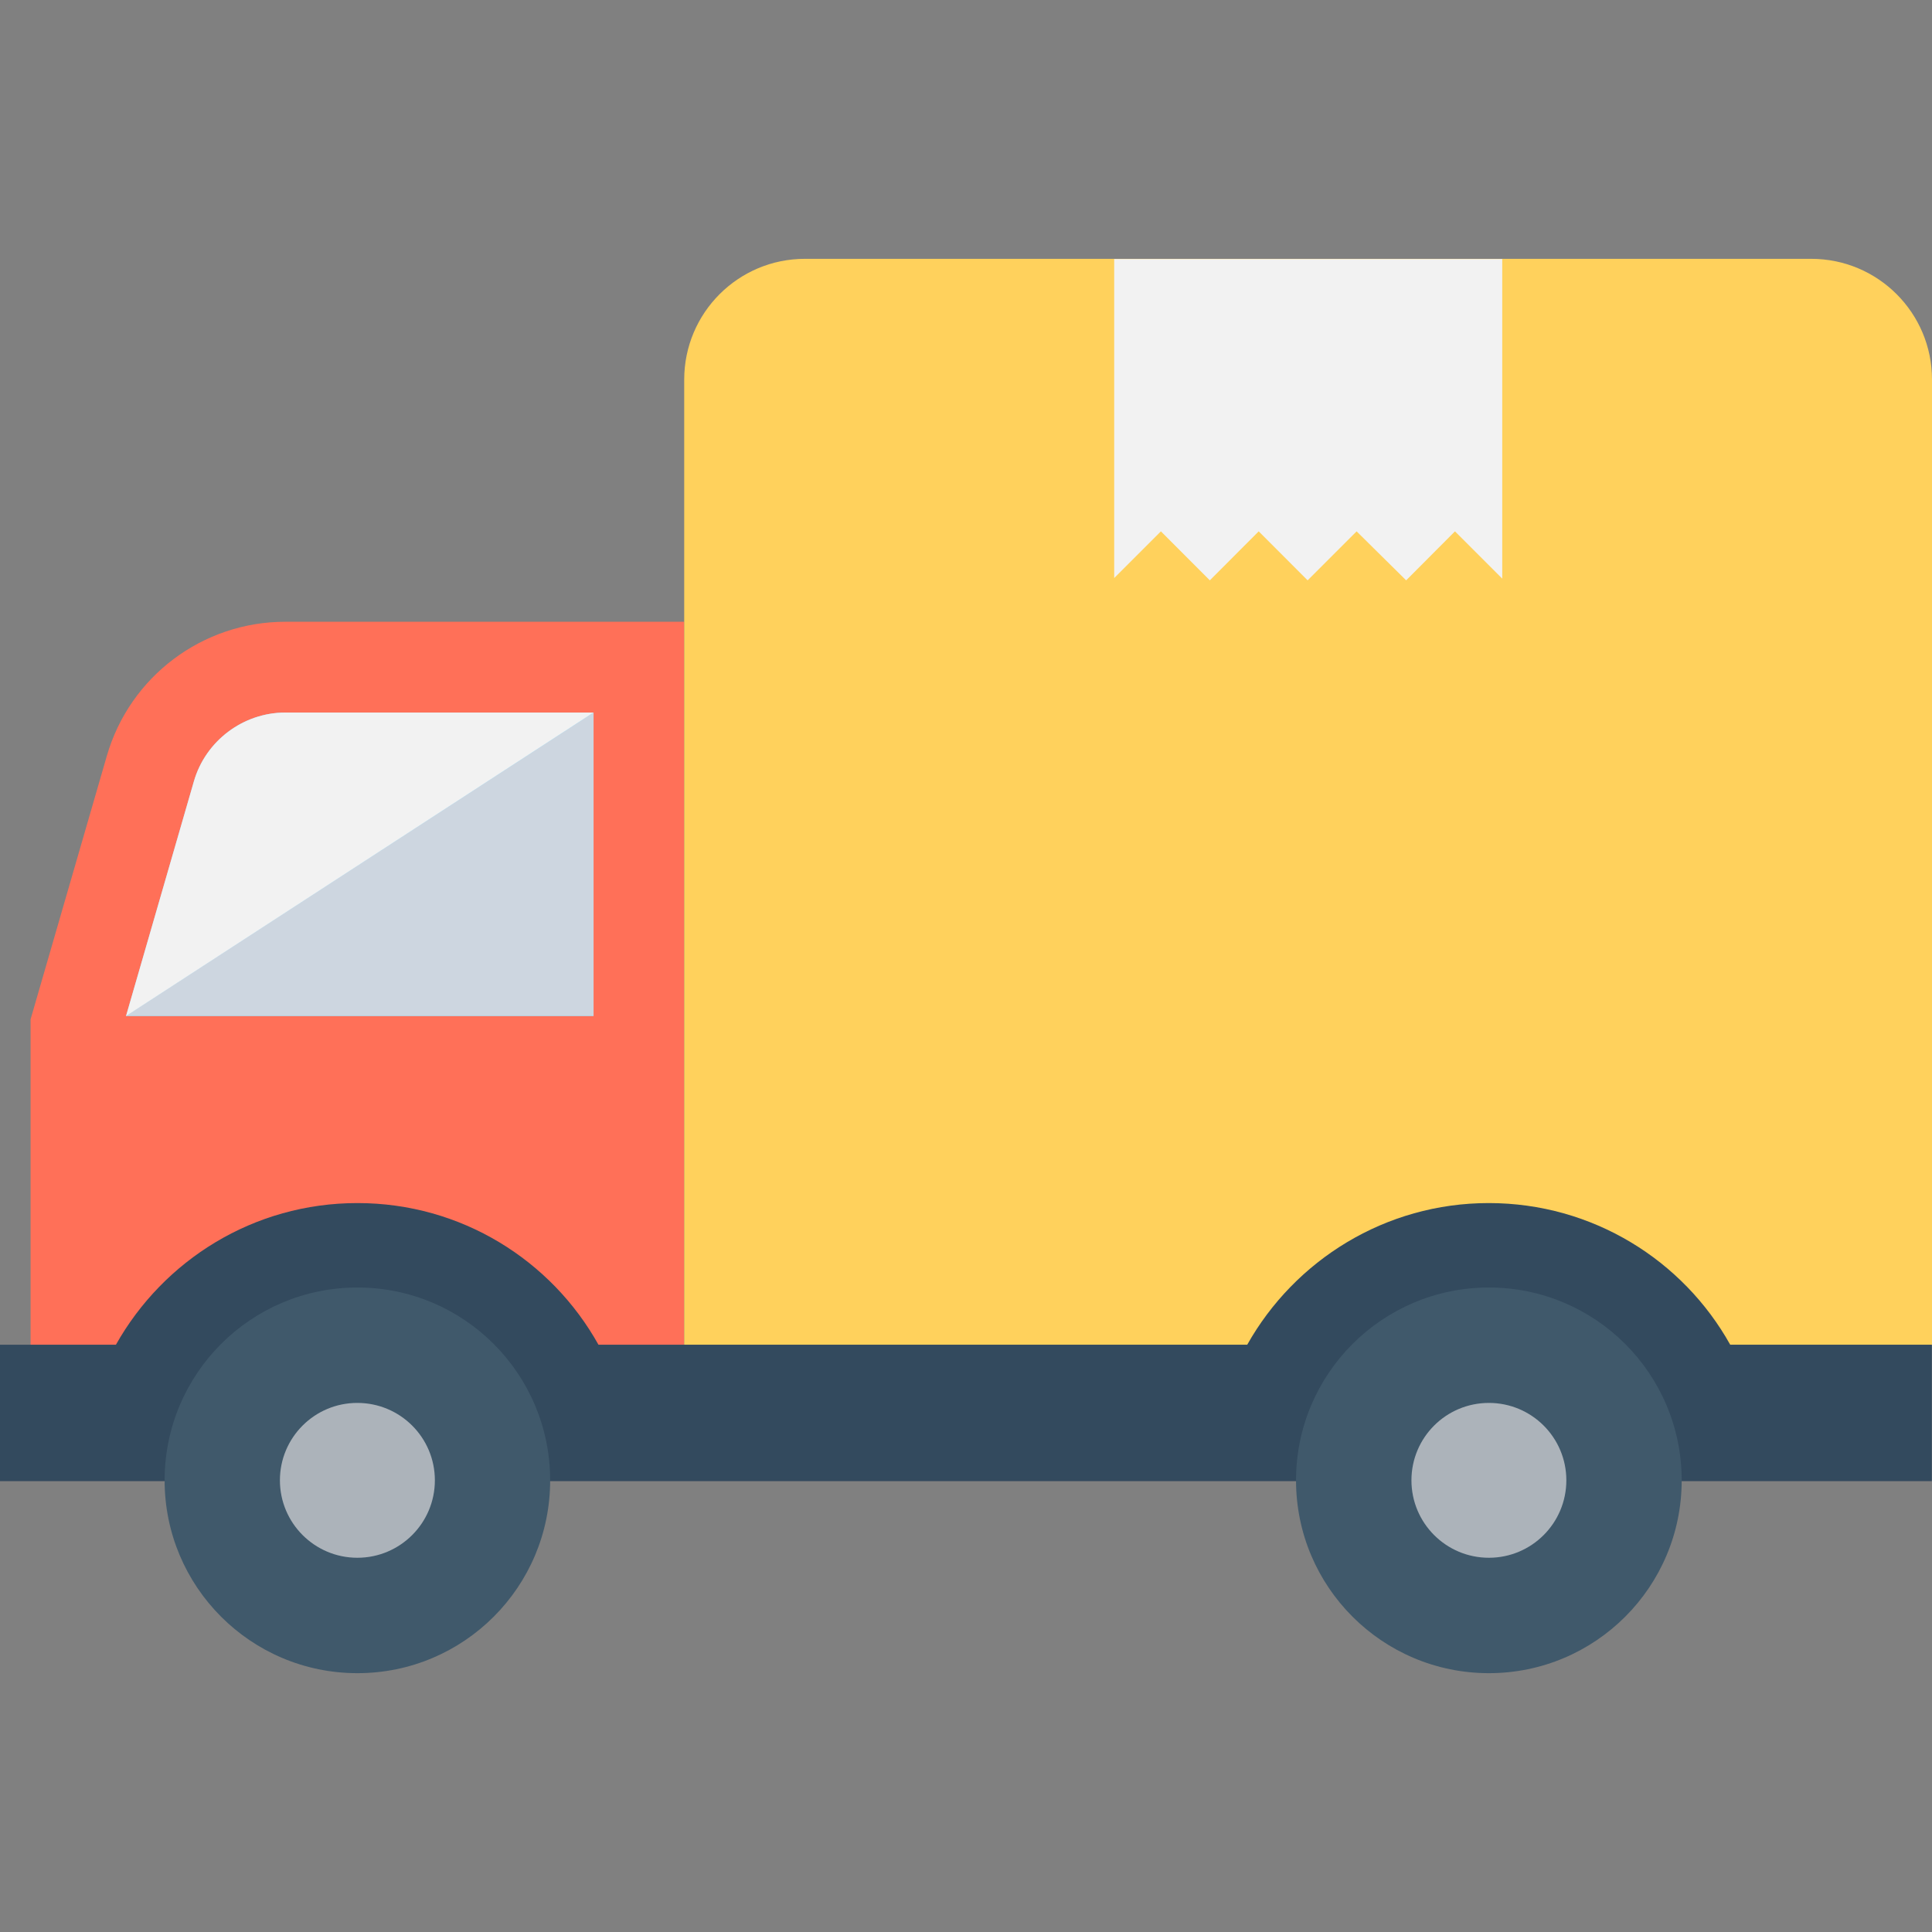 <svg width="34" height="34" viewBox="0 0 34 34" fill="none" xmlns="http://www.w3.org/2000/svg">
<rect x="0" y="0" width="34" height="34" fill="#808080" stroke="none"/>
<g id="Trucker" clip-path="url(#clip0_0_12415)">
<g id="Group">
<path id="Vector" d="M5.02 10.942H12.04V23.666H0.538V17.939L1.88 13.303C2.284 11.905 3.565 10.942 5.02 10.942Z" fill="#FF7058"/>
<path id="Vector_2" d="M2.218 17.88L3.413 13.748C3.619 13.037 4.28 12.54 5.02 12.54H10.443V17.88H2.218Z" fill="#84DBFF"/>
<path id="Vector_3" d="M2.216 17.878H10.446V12.538L2.216 17.878Z" fill="#CDD6E0"/>
<path id="Vector_4" d="M2.218 17.88L3.413 13.748C3.619 13.037 4.28 12.54 5.02 12.54H10.443L2.218 17.88Z" fill="#F2F2F2"/>
<path id="Vector_5" d="M31.875 4.555H14.165C12.993 4.555 12.041 5.506 12.041 6.68V23.666H34V6.68C34 5.506 33.049 4.555 31.875 4.555Z" fill="#FFD15C"/>
<path id="Vector_6" d="M19.608 4.559V10.173L20.43 9.351L21.291 10.213L22.151 9.351L23.012 10.213L23.874 9.351L24.746 10.213L25.605 9.351L26.437 10.183V4.559H19.608Z" fill="#F2F2F2"/>
<path id="Vector_7" d="M-7.24792e-05 23.665V26.066H33.997V23.665H30.449C29.62 22.178 28.026 21.172 26.199 21.172C24.379 21.172 22.785 22.178 21.949 23.665H10.532C9.703 22.178 8.117 21.172 6.29 21.172C4.463 21.172 2.876 22.178 2.04 23.665H-7.24792e-05Z" fill="#334A5E"/>
<path id="Vector_8" d="M2.897 26.052C2.897 27.926 4.416 29.445 6.29 29.445C8.164 29.445 9.682 27.926 9.682 26.052C9.682 24.177 8.164 22.658 6.29 22.658C4.415 22.658 2.897 24.177 2.897 26.052Z" fill="#40596B"/>
<path id="Vector_9" d="M4.926 26.051C4.926 26.804 5.537 27.414 6.289 27.414C7.042 27.414 7.653 26.804 7.653 26.051C7.653 25.298 7.042 24.689 6.289 24.689C5.537 24.688 4.926 25.298 4.926 26.051Z" fill="#ACB3BA"/>
<path id="Vector_10" d="M22.808 26.052C22.808 27.926 24.328 29.445 26.202 29.445C28.076 29.445 29.595 27.926 29.595 26.052C29.595 24.177 28.076 22.658 26.202 22.658C24.328 22.658 22.808 24.177 22.808 26.052Z" fill="#40596B"/>
<path id="Vector_11" d="M24.839 26.051C24.839 26.804 25.449 27.414 26.202 27.414C26.955 27.414 27.565 26.804 27.565 26.051C27.565 25.298 26.955 24.689 26.202 24.689C25.449 24.689 24.839 25.298 24.839 26.051Z" fill="#ACB3BA"/>
</g>
</g>
<defs>
<clipPath id="clip0_0_12415">
<rect width="34" height="34" fill="white" transform="matrix(-1 0 0 1 34 0)"/>
</clipPath>
</defs>
</svg>
